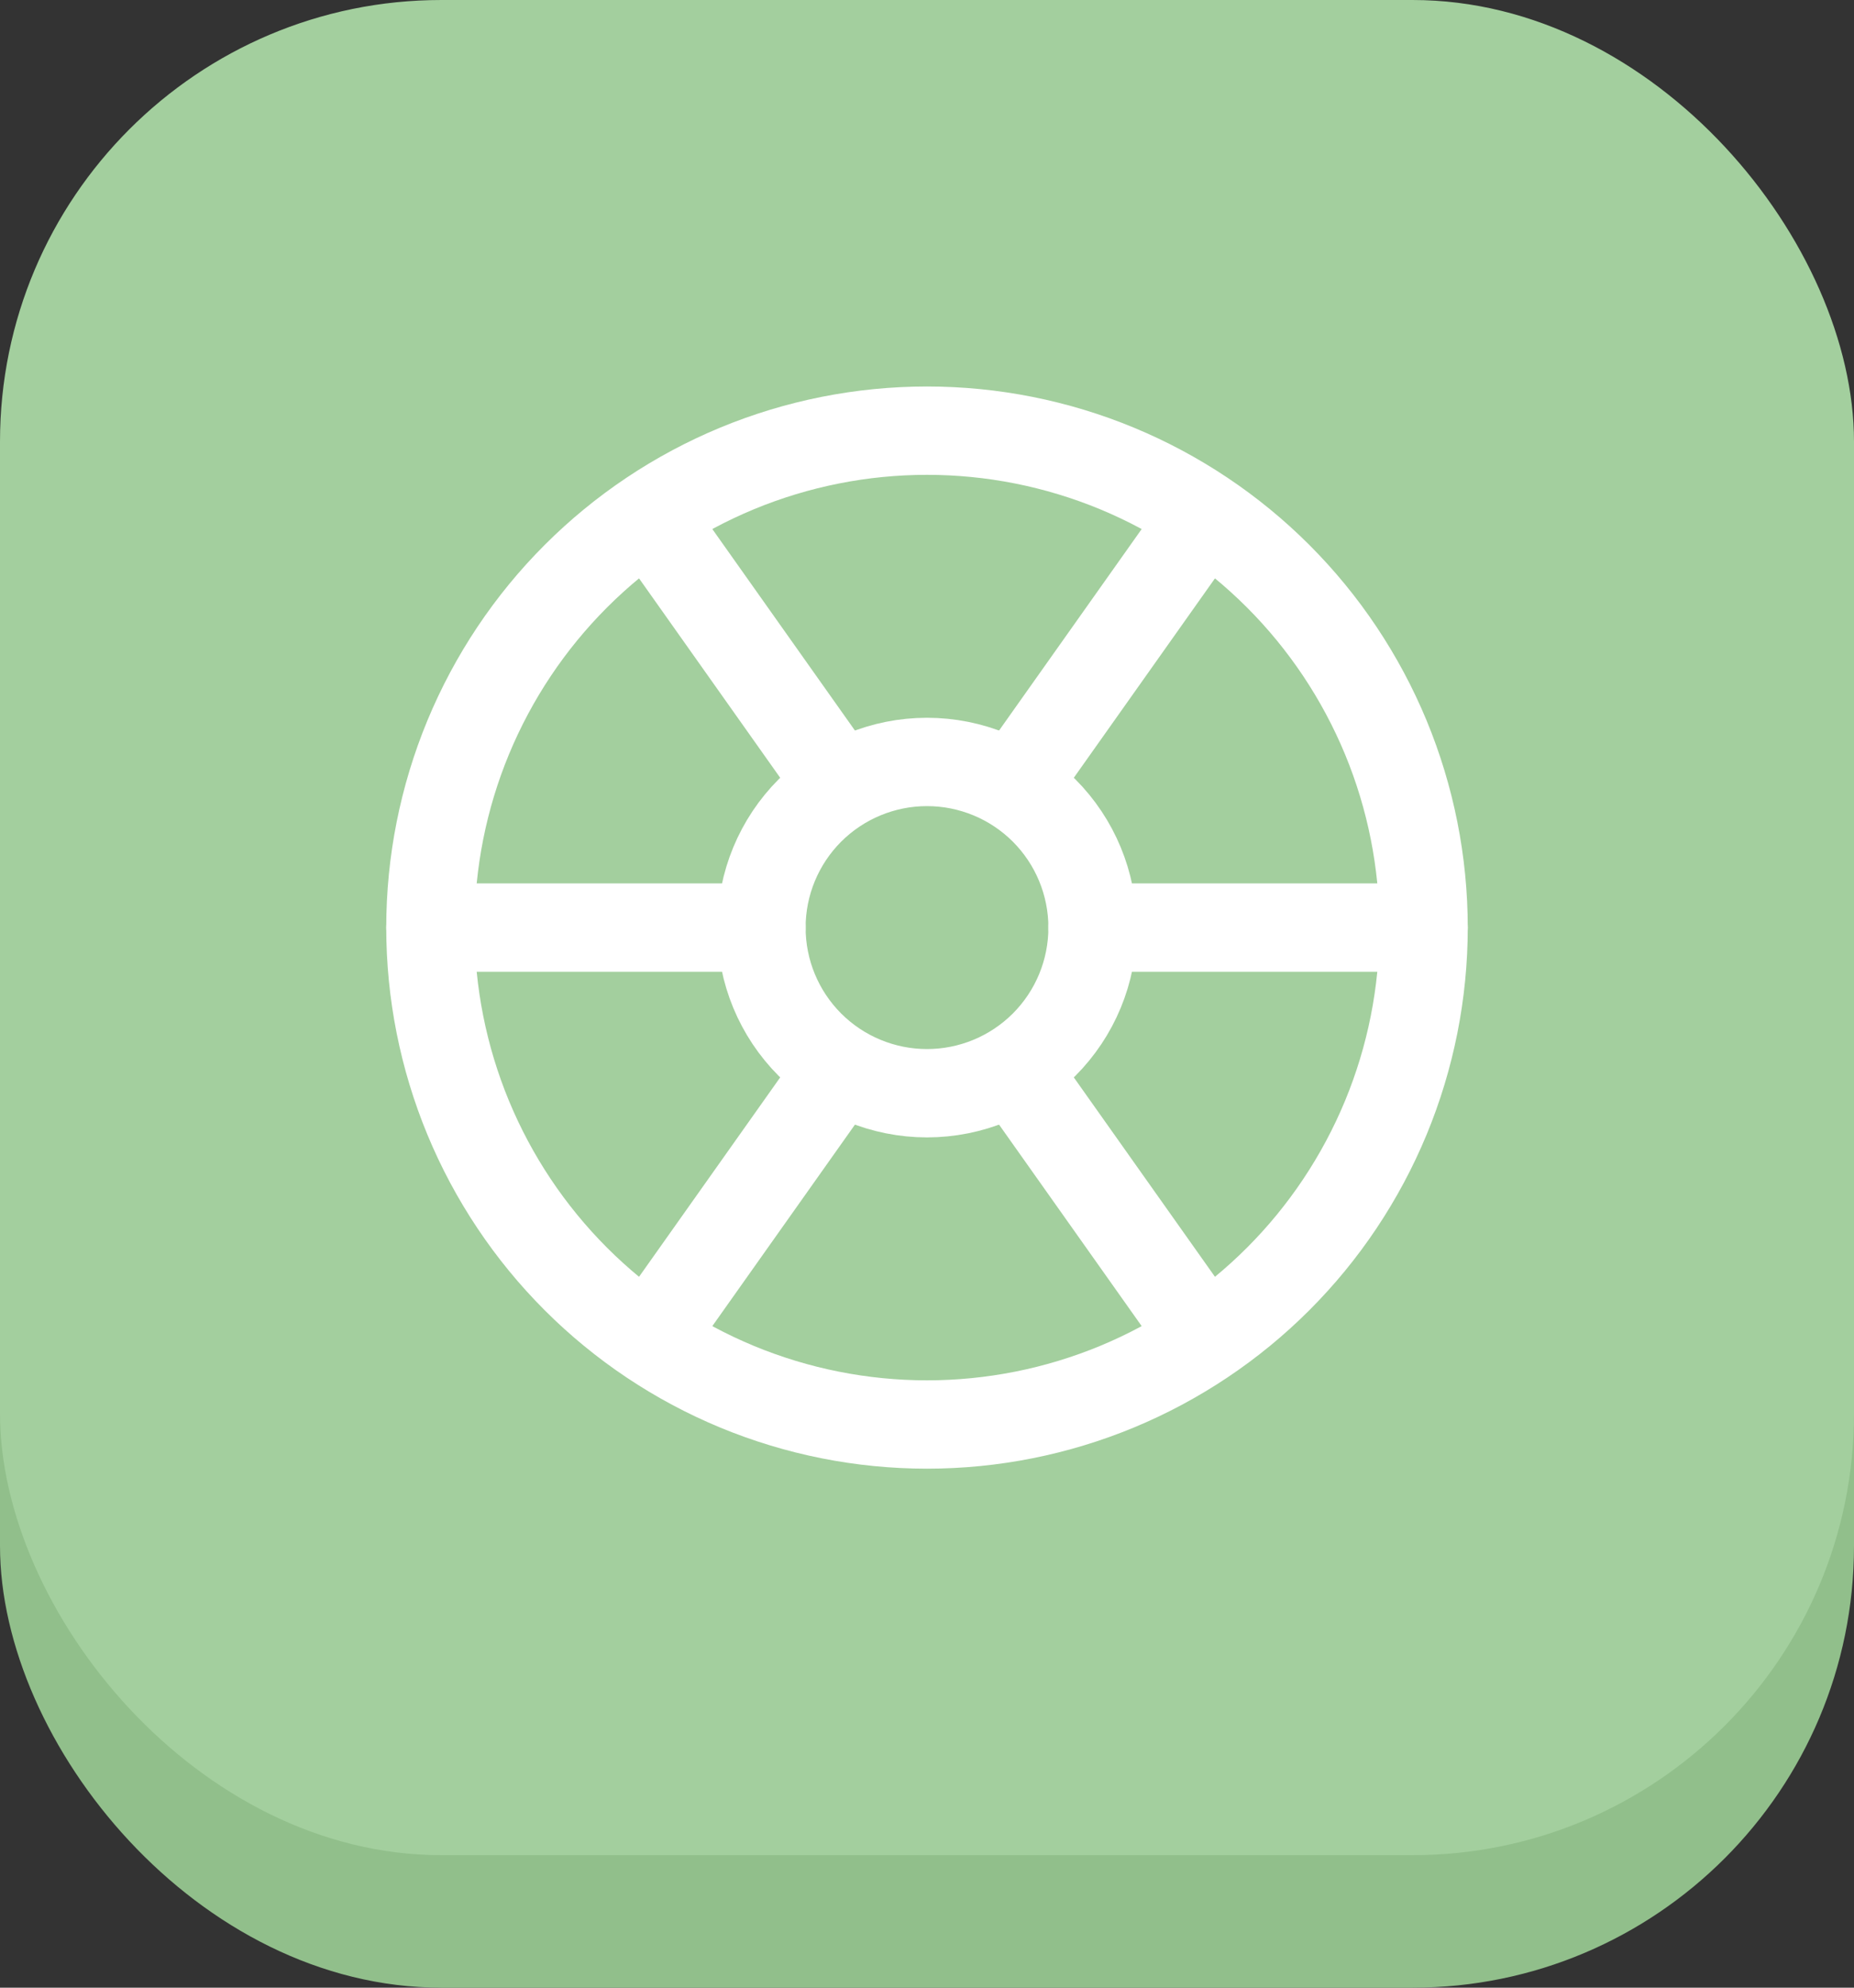 <svg width="42" height="45" viewBox="0 0 42 45" fill="none" xmlns="http://www.w3.org/2000/svg">
<rect x="0" y="0" width="42" height="45" fill="#333333" stroke="none"/>
<rect y="3" width="42" height="42" rx="10" fill="#91BF8B"/>
<rect width="42" height="42" rx="10" fill="#A3CF9E"/>
<g clip-path="url(#clip0_66_6297)">
<path d="M9.75 21C9.75 22.477 10.041 23.94 10.606 25.305C11.172 26.67 12 27.91 13.045 28.955C14.09 30 15.33 30.828 16.695 31.394C18.06 31.959 19.523 32.25 21 32.25C22.477 32.25 23.94 31.959 25.305 31.394C26.67 30.828 27.91 30 28.955 28.955C30 27.91 30.828 26.67 31.394 25.305C31.959 23.94 32.25 22.477 32.25 21C32.25 19.523 31.959 18.06 31.394 16.695C30.828 15.33 30 14.09 28.955 13.045C27.91 12 26.67 11.172 25.305 10.606C23.94 10.041 22.477 9.75 21 9.75C19.523 9.75 18.06 10.041 16.695 10.606C15.33 11.172 14.09 12 13.045 13.045C12 14.09 11.172 15.33 10.606 16.695C10.041 18.06 9.75 19.523 9.75 21Z" stroke="white" stroke-width="2" stroke-linecap="round" stroke-linejoin="round"/>
<path d="M17.25 21C17.25 21.995 17.645 22.948 18.348 23.652C19.052 24.355 20.005 24.75 21 24.75C21.995 24.75 22.948 24.355 23.652 23.652C24.355 22.948 24.75 21.995 24.75 21C24.75 20.005 24.355 19.052 23.652 18.348C22.948 17.645 21.995 17.25 21 17.25C20.005 17.25 19.052 17.645 18.348 18.348C17.645 19.052 17.25 20.005 17.25 21Z" stroke="white" stroke-width="2" stroke-linecap="round" stroke-linejoin="round"/>
<path d="M9.75 21H17.25" stroke="white" stroke-width="2" stroke-linecap="round" stroke-linejoin="round"/>
<path d="M24.75 21H32.25" stroke="white" stroke-width="2" stroke-linecap="round" stroke-linejoin="round"/>
<path d="M23 17.75L27.25 11.75" stroke="white" stroke-width="2" stroke-linecap="round" stroke-linejoin="round"/>
<path d="M19 24.25L14.75 30.25" stroke="white" stroke-width="2" stroke-linecap="round" stroke-linejoin="round"/>
<path d="M14.75 11.75L19 17.75" stroke="white" stroke-width="2" stroke-linecap="round" stroke-linejoin="round"/>
<path d="M23 24.25L27.25 30.25" stroke="white" stroke-width="2" stroke-linecap="round" stroke-linejoin="round"/>
</g>
<defs>
<clipPath id="clip0_66_6297">
<rect width="30" height="30" fill="white" transform="translate(6 6)"/>
</clipPath>
</defs>
</svg>
